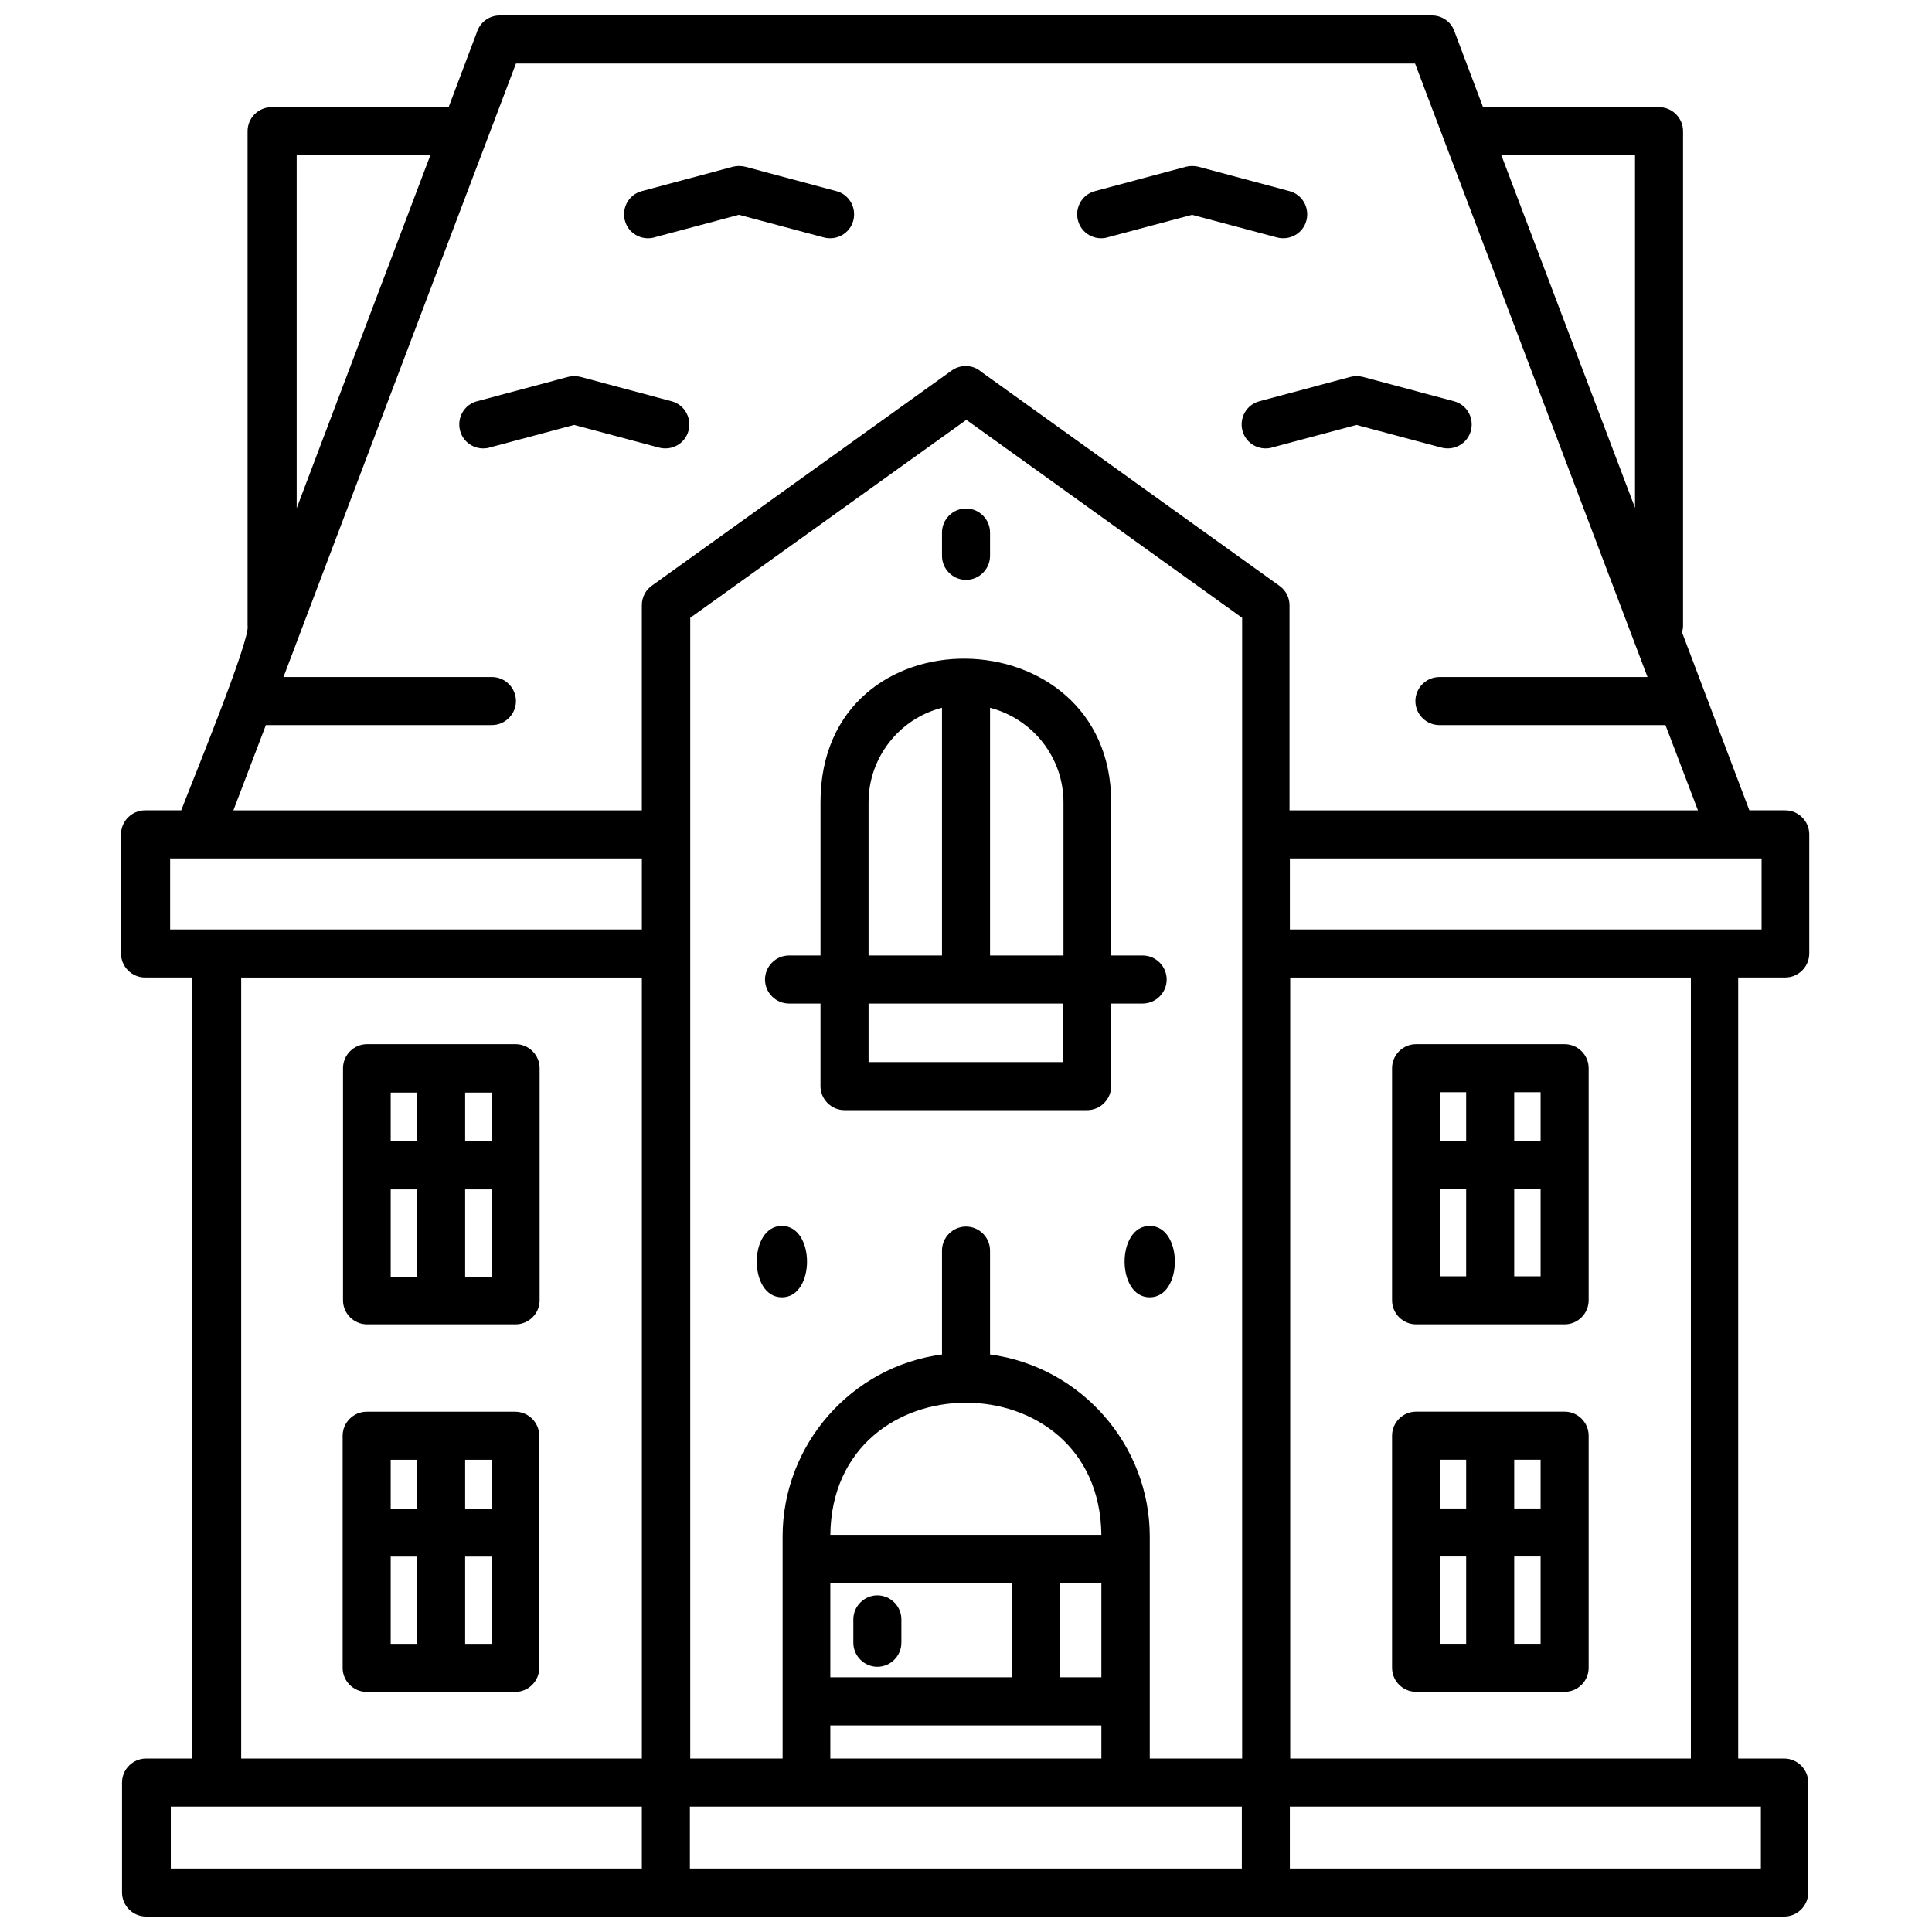 <?xml version="1.0" encoding="UTF-8"?>
<!-- Uploaded to: ICON Repo, www.iconrepo.com, Generator: ICON Repo Mixer Tools -->
<svg width="800px" height="800px" version="1.1" viewBox="144 144 512 512" xmlns="http://www.w3.org/2000/svg">
 <defs>
  <clipPath id="a">
   <path d="m176 148.09h448v503.81h-448z"/>
  </clipPath>
 </defs>
 <g clip-path="url(#a)">
  <path d="m241.27 420.71h39.367c3.496 0 6.367 2.871 6.367 6.367v61.52c0 3.496-2.871 6.367-6.367 6.367h-39.367c-3.496 0-6.367-2.871-6.367-6.367v-61.52c0-3.496 2.871-6.367 6.367-6.367zm304.01 61.52v-23.137h6.996v23.137zm13.363 35.871h-39.367c-3.496 0-6.367 2.871-6.367 6.367v61.52c0 3.496 2.871 6.367 6.367 6.367h39.367c3.496 0 6.367-2.871 6.367-6.367v-61.52c0-3.496-2.871-6.367-6.367-6.367zm-13.363 38.383h6.996v23.137h-6.996zm-19.73 0h6.996v23.137h-6.996zm6.996-12.734h-6.996v-12.914h6.996zm19.73 0h-6.996v-12.914h6.996zm12.734-55.152v-61.52c0-3.496-2.871-6.367-6.367-6.367h-39.367c-3.496 0-6.367 2.871-6.367 6.367v61.52c0 3.496 2.871 6.367 6.367 6.367h39.367c3.496 0 6.367-2.871 6.367-6.367zm-32.465-29.504v23.137h-6.996v-23.137zm0-12.734h-6.996v-12.914h6.996zm19.73 0h-6.996v-12.914h6.996zm-127.34 117.12v25.02h10.941v-25.02zm-12.734 25.02v-25.02h-48.156v25.02zm23.676 12.734h-71.832v8.789h71.832zm-71.832-50.488h71.832c-0.539-46.723-71.293-46.633-71.832 0zm29.594-47.797v-27.531c0-3.496 2.871-6.367 6.367-6.367s6.367 2.871 6.367 6.367v27.531c24.035 3.227 42.328 23.945 42.328 48.246v58.828h24.48v-302.3l-73.086-52.461-73.176 52.461v302.3h24.48v-58.828c0-24.301 18.203-45.109 42.328-48.246zm0-217.83c0-3.496 2.871-6.367 6.367-6.367s6.367 2.871 6.367 6.367v6.188c0 3.496-2.871 6.367-6.367 6.367s-6.367-2.871-6.367-6.367zm-23.496 288.04c0-3.496 2.871-6.367 6.367-6.367s6.367 2.871 6.367 6.367v6.188c0 3.496-2.871 6.367-6.367 6.367s-6.367-2.871-6.367-6.367zm36.23-241.59v65.645h19.461v-40.625c0-11.746-8.07-22.062-19.461-25.02zm-12.734 65.645v-65.645c-11.301 2.871-19.461 13.184-19.461 25.02v40.625zm-40.535 12.734c-3.496 0-6.367-2.871-6.367-6.367 0-3.496 2.871-6.367 6.367-6.367h8.34v-40.625c0-51.566 77.031-49.859 77.031 0v40.625h8.34c3.496 0 6.367 2.871 6.367 6.367 0 3.496-2.871 6.367-6.367 6.367h-8.34v21.883c0 3.496-2.871 6.367-6.367 6.367h-64.301c-3.496 0-6.367-2.871-6.367-6.367v-21.883h-8.34zm72.641 0h-51.566v15.516h51.566zm-209.49-237.55h46.633l7.441-19.73c0.809-2.691 3.227-4.574 6.098-4.574h247.06c2.602 0 5.023 1.613 5.918 4.125l7.621 20.176h46.633c3.496 0 6.367 2.871 6.367 6.367v131.02c0 0.629-0.09 1.164-0.27 1.793l17.848 47.172h9.504c3.496 0 6.367 2.871 6.367 6.367v31.566c0 3.496-2.871 6.367-6.367 6.367h-12.465v206.98h12.195c3.496 0 6.367 2.871 6.367 6.367v29.145c0 3.496-2.871 6.367-6.367 6.367h-434.13c-3.496 0-6.367-2.871-6.367-6.367v-29.145c0-3.496 2.871-6.367 6.367-6.367h12.195v-206.98h-12.465c-3.496 0-6.367-2.871-6.367-6.367v-31.566c0-3.496 2.871-6.367 6.367-6.367h9.594c2.422-6.457 18.473-45.465 17.578-48.965v-131.02c0-3.496 2.871-6.367 6.367-6.367zm2.961 151.02h55.152c3.496 0 6.367 2.871 6.367 6.367s-2.871 6.367-6.367 6.367h-59.906l-8.609 22.598h108.24v-54.344c0-2.242 1.074-4.125 2.781-5.289l79.363-56.945c2.422-1.703 5.648-1.523 7.801 0.359l79.098 56.766c1.703 1.254 2.602 3.141 2.602 5.113v54.344h108.24l-8.609-22.598h-59.906c-3.496 0-6.367-2.871-6.367-6.367s2.871-6.367 6.367-6.367h55.152c-20.535-54.164-41.074-108.33-61.609-162.59h-238.27c-20.535 54.164-41.074 108.33-61.609 162.59zm38.832-138.28h-35.422v93.535zm319.25 0h-35.422l35.422 93.445zm-91.473 437.63v16.41h124.83v-16.41h-124.83zm-171.73 16.41v-16.41h-124.83v16.41zm12.734-16.41v16.41h146.27v-16.41h-146.27zm265.27-12.734v-206.98h-106.18v206.98zm-278 0v-206.98h-106.18v206.98zm0-238.54h-125.01v18.832h125.01zm296.74 0h-125.01v18.832h125.01zm-129.77-108.87c-3.406 0.898-6.906-1.074-7.801-4.484-0.898-3.406 1.074-6.906 4.484-7.801l24.125-6.457c1.074-0.27 2.242-0.27 3.316 0l24.125 6.457c3.406 0.898 5.379 4.394 4.484 7.801-0.898 3.406-4.394 5.379-7.801 4.484l-22.508-6.008-22.508 6.008zm-207.34 0c-3.406 0.898-6.906-1.074-7.801-4.484-0.898-3.406 1.074-6.906 4.484-7.801l24.125-6.457c1.074-0.27 2.242-0.27 3.316 0l24.125 6.457c3.406 0.898 5.379 4.394 4.484 7.801-0.898 3.406-4.394 5.379-7.801 4.484l-22.508-6.008-22.508 6.008zm163.75-55.691c-3.406 0.898-6.906-1.074-7.801-4.484-0.898-3.406 1.074-6.906 4.484-7.801l24.125-6.457c1.074-0.27 2.242-0.27 3.316 0l24.125 6.457c3.406 0.898 5.379 4.394 4.484 7.801-0.898 3.406-4.394 5.379-7.801 4.484l-22.508-6.008-22.508 6.008zm-120.08 0c-3.406 0.898-6.906-1.074-7.801-4.484-0.898-3.406 1.074-6.906 4.484-7.801l24.125-6.457c1.074-0.27 2.242-0.27 3.316 0l24.125 6.457c3.406 0.898 5.379 4.394 4.484 7.801-0.898 3.406-4.394 5.379-7.801 4.484l-22.508-6.008-22.508 6.008zm131.29 261.95c8.879 0 8.879 18.922 0 18.922s-8.879-18.922 0-18.922zm-97.48 0c8.879 0 8.879 18.922 0 18.922-8.879 0-8.879-18.922 0-18.922zm-76.945-9.684h-6.996v23.137h6.996zm-19.73 0h-6.996v23.137h6.996zm-6.996-12.734h6.996v-12.914h-6.996zm19.73 0h6.996v-12.914h-6.996zm6.996 110.04h-6.996v23.137h6.996zm-19.73 0h-6.996v23.137h6.996zm-6.996-12.734h6.996v-12.914h-6.996zm19.73 0h6.996v-12.914h-6.996zm-26.098-25.648h39.367c3.496 0 6.367 2.871 6.367 6.367v61.52c0 3.496-2.871 6.367-6.367 6.367h-39.367c-3.496 0-6.367-2.871-6.367-6.367v-61.52c0-3.496 2.871-6.367 6.367-6.367z"/>
 </g>
</svg>